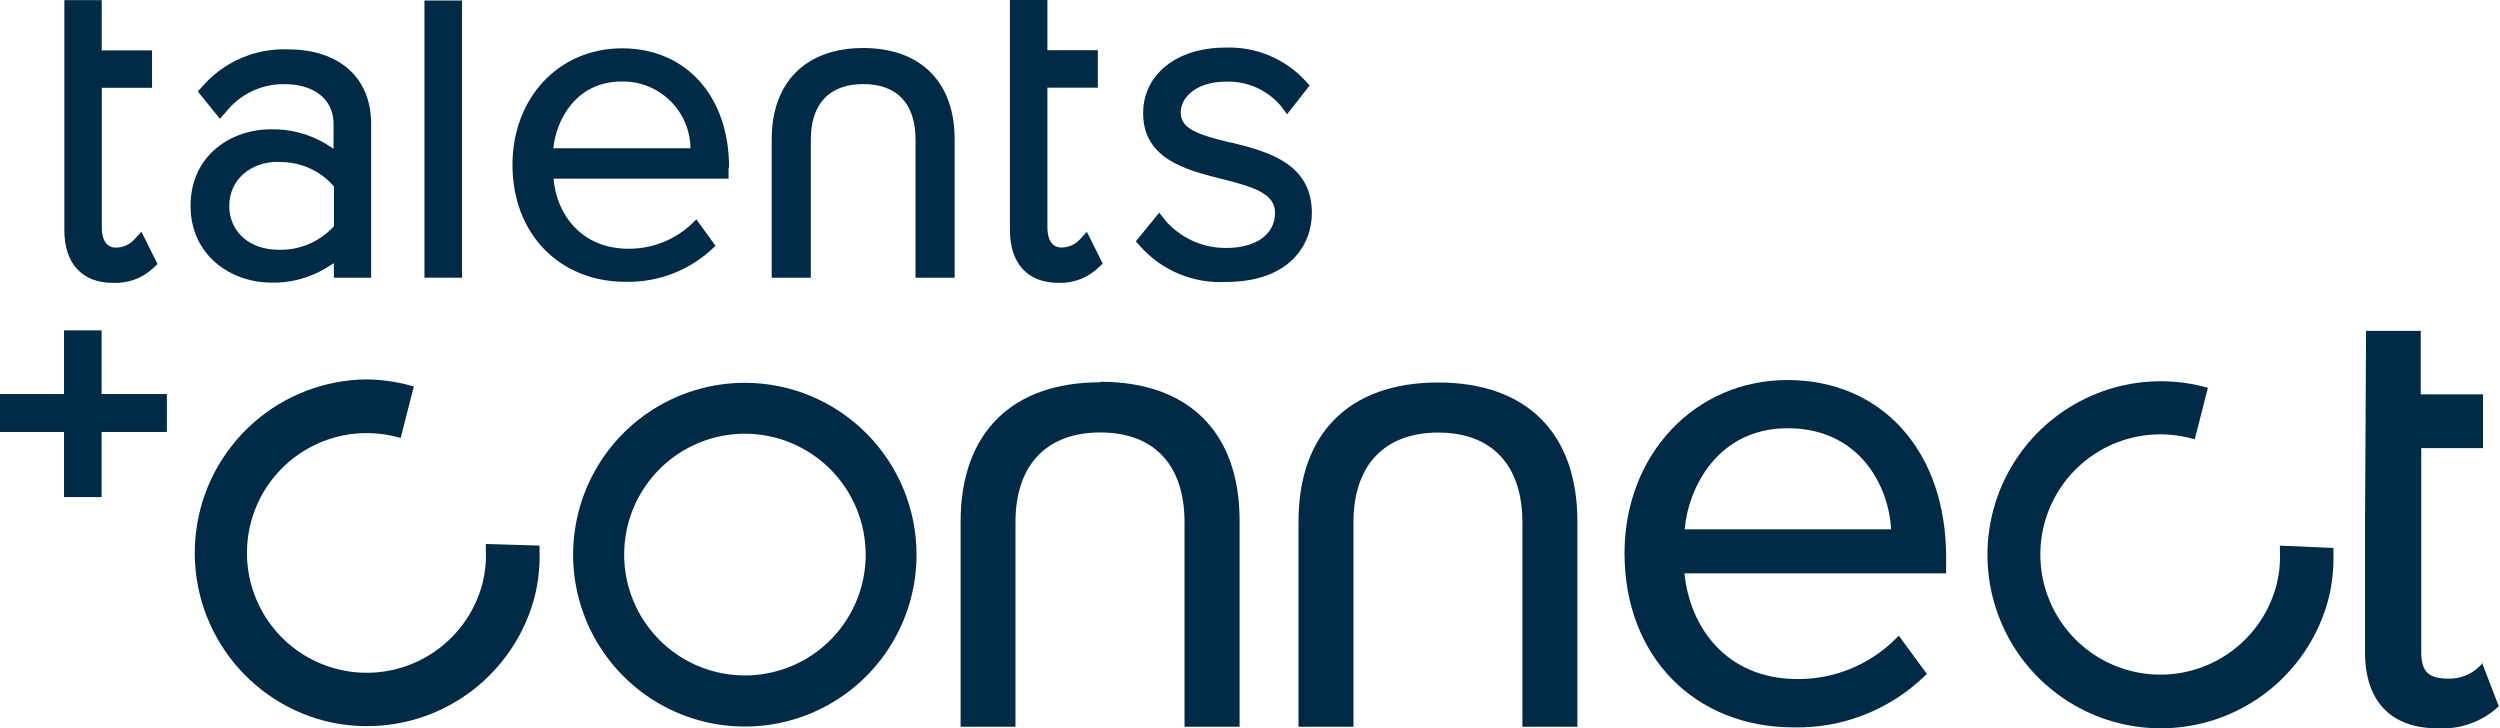 <svg width="484" height="141" viewBox="0 0 484 141" fill="none" xmlns="http://www.w3.org/2000/svg">
<g clip-path="url(#clip0_845_3015)">
<path d="M141.15 32.437C141.15 18.633 132.819 9.356 120.442 9.356C108.065 9.356 99.216 19.051 99.216 31.919C99.216 45.245 108.264 54.561 121.139 54.561C124.286 54.626 127.414 54.07 130.345 52.923C133.276 51.776 135.952 50.062 138.22 47.878L138.519 47.579L134.812 42.472L134.393 42.891C132.73 44.57 130.749 45.901 128.565 46.805C126.382 47.709 124.04 48.169 121.678 48.157C112.509 48.157 107.726 41.434 107.168 34.592H141.05V32.437H141.15ZM133.676 28.707H107.128C107.646 23.32 111.453 15.78 120.362 15.78C122.086 15.748 123.799 16.058 125.402 16.691C127.006 17.325 128.468 18.27 129.706 19.471C130.943 20.672 131.931 22.107 132.612 23.692C133.294 25.277 133.655 26.981 133.676 28.707V28.707Z" fill="#012A47"/>
<path d="M94.053 105.391V106.328C94.16 108.494 93.958 110.663 93.456 112.772C92.324 117.219 89.901 121.23 86.492 124.298C83.083 127.367 78.842 129.354 74.304 130.01C69.767 130.665 65.137 129.959 61 127.981C56.864 126.003 53.406 122.842 51.065 118.897C48.723 114.951 47.603 110.4 47.846 105.818C48.089 101.235 49.684 96.828 52.429 93.153C55.175 89.478 58.947 86.701 63.27 85.172C67.593 83.643 72.271 83.431 76.714 84.564L77.571 84.784L80.122 74.809L79.285 74.59C76.591 73.877 73.82 73.495 71.033 73.452C62.895 73.509 55.054 76.524 48.97 81.936C42.887 87.347 38.975 94.787 37.964 102.87C36.952 110.953 38.909 119.129 43.471 125.876C48.033 132.622 54.889 137.479 62.762 139.544C65.467 140.226 68.244 140.574 71.033 140.581C78.488 140.588 85.733 138.108 91.623 133.535C97.513 128.961 101.713 122.554 103.561 115.325C104.252 112.46 104.553 109.514 104.457 106.568V105.63L94.073 105.311L94.053 105.391Z" fill="#012A47"/>
<path d="M441.388 105.63V106.568C441.495 108.733 441.294 110.903 440.79 113.011C439.67 117.48 437.249 121.514 433.835 124.603C430.42 127.693 426.167 129.698 421.613 130.364C417.059 131.031 412.409 130.329 408.254 128.348C404.099 126.366 400.626 123.194 398.274 119.235C395.922 115.275 394.798 110.705 395.044 106.105C395.29 101.505 396.895 97.082 399.656 93.396C402.417 89.71 406.209 86.927 410.551 85.401C414.894 83.875 419.591 83.674 424.048 84.823L424.905 85.043L427.456 75.068L426.599 74.849C423.897 74.156 421.118 73.807 418.328 73.812C412.046 73.812 405.891 75.577 400.562 78.906C395.233 82.235 390.944 86.994 388.183 92.642C385.423 98.29 384.301 104.599 384.946 110.854C385.59 117.108 387.976 123.056 391.83 128.02C395.685 132.985 400.854 136.767 406.75 138.937C412.646 141.106 419.032 141.576 425.181 140.293C431.331 139.01 436.997 136.025 441.536 131.678C446.074 127.332 449.303 121.797 450.855 115.705C451.546 112.832 451.848 109.88 451.752 106.927V106.089L441.388 105.63Z" fill="#012A47"/>
<path d="M346.079 73.572C328.141 73.572 314.508 87.995 314.508 107.127C314.508 126.956 327.962 140.821 347.255 140.821C351.935 140.919 356.59 140.089 360.948 138.377C365.306 136.665 369.282 134.105 372.646 130.846L373.045 130.467L367.604 123.066L367.086 123.585C364.591 126.097 361.621 128.088 358.35 129.44C355.079 130.793 351.571 131.481 348.032 131.464C334.08 131.464 327.144 121.29 326.108 110.997H376.772V107.905C376.772 87.377 364.395 73.572 345.979 73.572H346.079ZM366.01 102.478H326.148C326.865 94.359 332.586 82.908 346.079 82.908C360.21 82.908 365.731 94.379 366.109 102.478H366.01Z" fill="#012A47"/>
<path d="M144.219 74.111C137.643 74.107 131.212 76.056 125.742 79.71C120.272 83.365 116.008 88.562 113.489 94.643C110.971 100.724 110.311 107.416 111.593 113.873C112.875 120.329 116.041 126.26 120.692 130.915C125.343 135.57 131.268 138.739 137.719 140.023C144.169 141.306 150.855 140.645 156.931 138.124C163.006 135.603 168.198 131.335 171.85 125.86C175.501 120.385 177.448 113.949 177.444 107.366C177.434 98.549 173.93 90.097 167.701 83.863C161.473 77.629 153.028 74.121 144.219 74.111V74.111ZM167.598 107.366C167.598 111.994 166.227 116.518 163.658 120.366C161.089 124.215 157.438 127.214 153.166 128.985C148.894 130.756 144.193 131.219 139.658 130.317C135.123 129.414 130.958 127.185 127.688 123.912C124.418 120.64 122.192 116.47 121.29 111.931C120.388 107.392 120.851 102.687 122.62 98.411C124.39 94.135 127.386 90.481 131.231 87.909C135.075 85.338 139.595 83.966 144.219 83.966C150.417 83.976 156.357 86.445 160.739 90.831C165.121 95.217 167.588 101.163 167.598 107.366Z" fill="#012A47"/>
<path d="M213.04 74.011C195.84 74.011 185.974 83.846 185.974 101.002V140.701H196.597V101.082C196.597 90.05 202.577 83.726 213.02 83.726C223.464 83.726 229.324 90.05 229.324 101.082V140.701H239.987V100.803C239.987 83.706 230.161 73.911 213.02 73.911L213.04 74.011Z" fill="#012A47"/>
<path d="M278.434 74.051C261.233 74.051 251.387 83.866 251.387 101.022V140.701H262.03V101.122C262.03 90.09 268.01 83.746 278.434 83.746C288.857 83.746 294.737 90.09 294.737 101.122V140.701H305.38V100.922C305.38 83.846 295.554 74.051 278.434 74.051Z" fill="#012A47"/>
<path d="M480.751 128.233L480.074 128.971C479.29 129.755 478.357 130.373 477.33 130.788C476.302 131.203 475.202 131.406 474.094 131.385C470.108 131.385 468.753 130.028 468.753 126.198V86.758H480.711V76.345H468.653V64.056H458.07L457.871 101.162V126.278C457.871 135.773 462.873 141 471.942 141C476.158 141.25 480.301 139.815 483.462 137.01L483.761 136.731L480.512 128.292L480.751 128.233Z" fill="#012A47"/>
<path d="M52.438 54.72C56.172 54.818 59.857 53.849 63.061 51.928L64.636 50.95V53.763H71.851V23.939C71.851 15.062 65.692 9.556 55.746 9.556C52.615 9.437 49.498 10.025 46.624 11.275C43.75 12.525 41.194 14.405 39.144 16.777L38.287 17.695L42.572 23.001L43.708 21.725C45.075 19.977 46.834 18.575 48.842 17.632C50.85 16.69 53.051 16.233 55.268 16.299C59.553 16.299 64.576 18.293 64.576 24.099V28.807L63.061 27.829C59.846 25.917 56.157 24.949 52.418 25.036C44.705 25.036 36.892 30.123 36.892 39.838C36.892 49.554 44.864 54.7 52.418 54.7L52.438 54.72ZM53.933 31.38C55.893 31.319 57.843 31.683 59.649 32.448C61.455 33.212 63.075 34.359 64.397 35.809L64.656 36.108V43.788L64.377 44.087C63.029 45.488 61.403 46.591 59.605 47.326C57.807 48.061 55.875 48.412 53.933 48.357C48.312 48.357 44.386 44.865 44.386 39.878C44.386 34.891 48.372 31.32 53.933 31.32V31.38Z" fill="#012A47"/>
<path d="M82.175 0.1V53.763H89.45V0.1H82.175Z" fill="#012A47"/>
<path d="M238.153 27.59C232.174 26.113 228.587 25.036 228.587 21.804C228.587 18.573 232.035 15.82 237.157 15.82C239.216 15.717 241.27 16.094 243.159 16.921C245.047 17.749 246.718 19.004 248.039 20.587L249.175 22.124L253.54 16.558L252.723 15.64C250.748 13.505 248.333 11.825 245.645 10.716C242.958 9.606 240.061 9.095 237.157 9.217C227.829 9.217 221.312 14.423 221.312 21.904C221.312 30.821 229.723 32.936 236.499 34.632C242.937 36.248 246.843 37.504 246.843 41.235C246.843 45.344 243.176 47.998 237.496 47.998C235.227 48.036 232.979 47.571 230.911 46.636C228.843 45.702 227.008 44.32 225.537 42.591L224.421 41.175L219.897 46.721L220.734 47.658C222.806 49.994 225.38 51.83 228.262 53.029C231.144 54.227 234.26 54.758 237.376 54.581C249.634 54.581 253.978 47.399 253.978 41.235C253.978 31.48 245.189 29.265 238.034 27.51L238.153 27.59Z" fill="#012A47"/>
<path d="M167.14 9.296C156.018 9.296 149.401 15.899 149.401 26.971V53.763H156.975V27.031C156.975 20.089 160.583 16.278 167.14 16.278C173.697 16.278 177.245 20.089 177.245 27.031V53.763H184.818V26.911C184.818 15.879 178.201 9.296 167.14 9.296V9.296Z" fill="#012A47"/>
<path d="M27.325 44.925L25.89 46.481C25.441 46.941 24.904 47.306 24.312 47.556C23.72 47.806 23.085 47.936 22.442 47.938C21.206 47.938 19.712 47.239 19.712 43.948V23.839V16.997H29.438V9.755H19.692V0.02H12.457V23.839V44.526C12.457 51.03 15.885 54.76 21.844 54.76C23.285 54.835 24.727 54.616 26.08 54.115C27.434 53.614 28.671 52.843 29.717 51.848L30.494 51.11L27.405 44.905L27.325 44.925Z" fill="#012A47"/>
<path d="M19.672 76.285V63.957H12.397V76.285H0V83.627H12.397V96.234H19.672V83.627H32.308V76.285H19.672Z" fill="#012A47"/>
<path d="M210.39 44.905L208.955 46.461C208.506 46.923 207.97 47.289 207.378 47.539C206.786 47.79 206.149 47.918 205.507 47.918C204.271 47.918 202.776 47.2 202.776 43.928V23.839V16.977H212.542V9.715H202.776V0H195.521V23.839V44.506C195.521 51.03 198.949 54.76 204.929 54.76C206.359 54.812 207.785 54.574 209.121 54.06C210.457 53.546 211.675 52.766 212.702 51.768L213.479 51.03L210.39 44.826V44.905Z" fill="#012A47"/>
</g>
<defs>
<clipPath id="clip0_845_3015">
<rect width="484" height="141" fill="white"/>
</clipPath>
</defs>
</svg>
